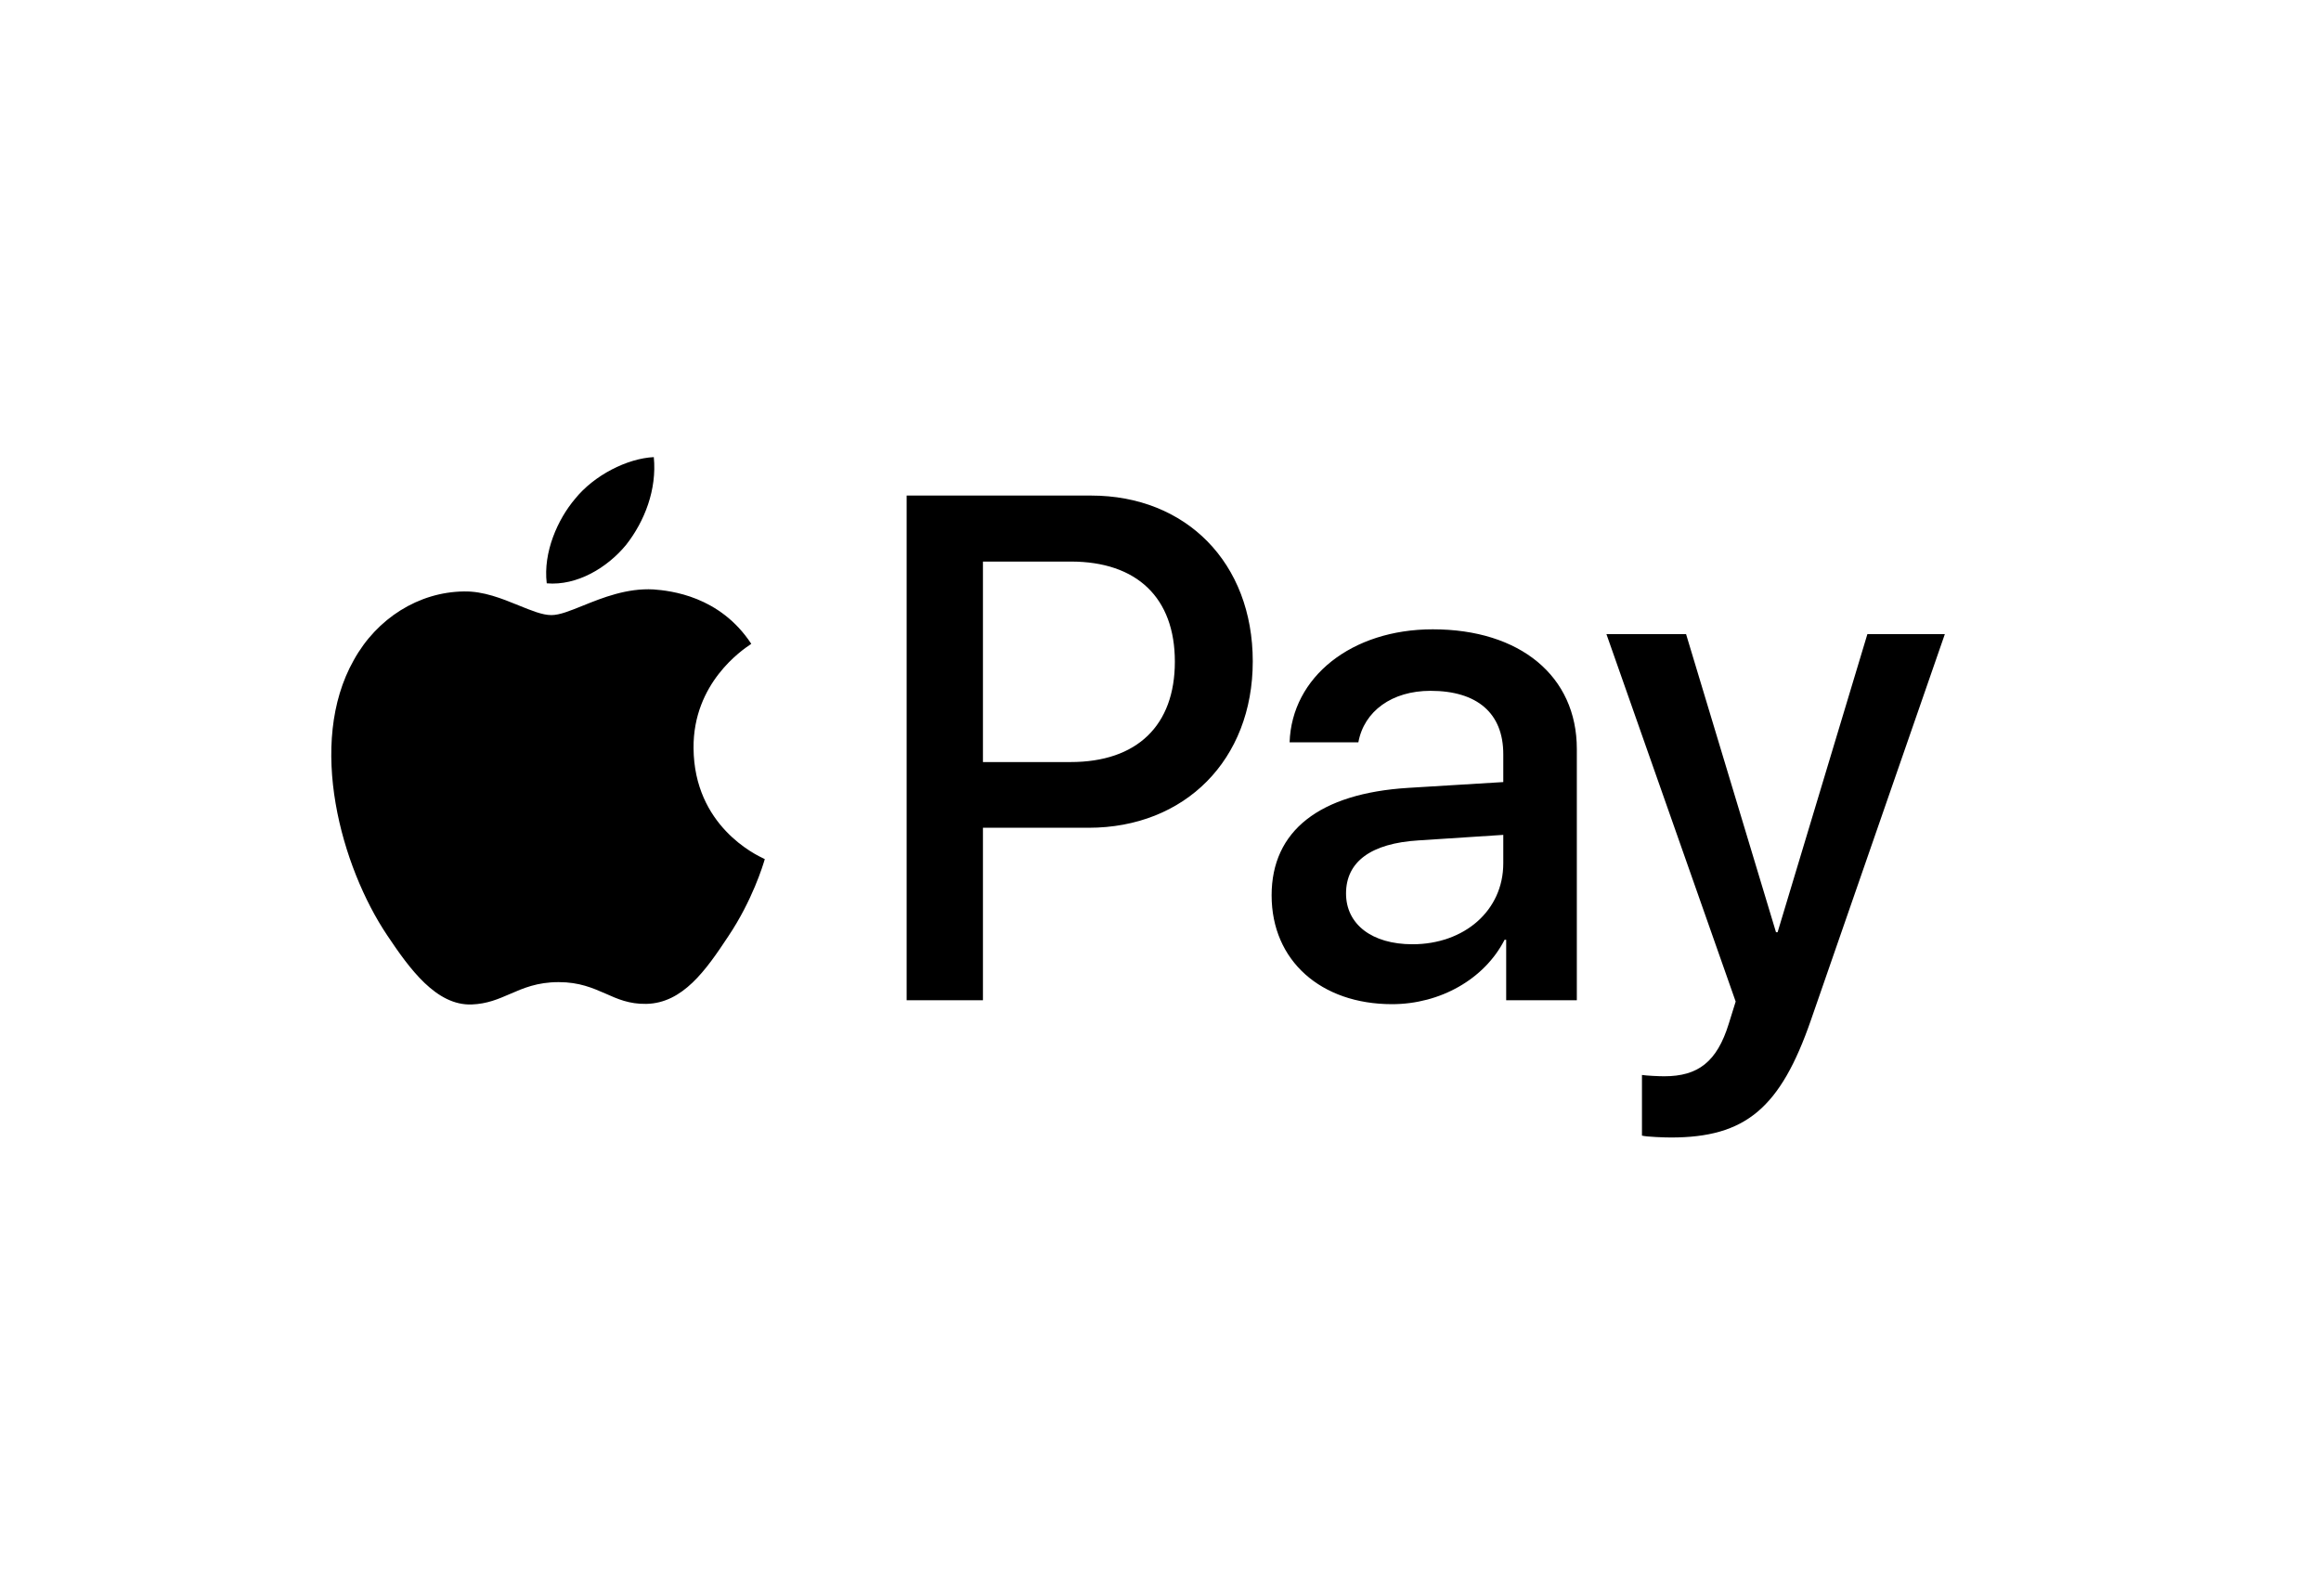 <?xml version="1.0" encoding="utf-8"?>
<svg xmlns="http://www.w3.org/2000/svg" fill="none" height="100%" overflow="visible" preserveAspectRatio="none" style="display: block;" viewBox="0 0 16 11" width="100%">
<g id="Payment Method">
<path clip-rule="evenodd" d="M4.316 3.756C4.186 3.914 3.977 4.039 3.769 4.021C3.743 3.807 3.845 3.579 3.964 3.439C4.095 3.276 4.323 3.16 4.507 3.151C4.529 3.374 4.444 3.593 4.316 3.756ZM4.505 4.063C4.322 4.053 4.154 4.12 4.018 4.175C3.931 4.21 3.858 4.24 3.801 4.24C3.738 4.24 3.662 4.208 3.575 4.173C3.462 4.127 3.333 4.074 3.197 4.077C2.887 4.081 2.598 4.262 2.439 4.55C2.113 5.126 2.354 5.978 2.669 6.447C2.824 6.679 3.008 6.933 3.252 6.924C3.359 6.92 3.436 6.886 3.515 6.852C3.607 6.812 3.703 6.77 3.851 6.77C3.995 6.77 4.086 6.811 4.174 6.849C4.257 6.886 4.337 6.922 4.455 6.92C4.707 6.915 4.866 6.688 5.02 6.455C5.187 6.206 5.26 5.963 5.271 5.926L5.272 5.922C5.272 5.922 5.27 5.921 5.266 5.919L5.266 5.919C5.211 5.893 4.785 5.693 4.781 5.157C4.777 4.707 5.119 4.479 5.172 4.443L5.179 4.438C4.962 4.108 4.623 4.072 4.505 4.063ZM6.25 6.895V3.416H7.521C8.177 3.416 8.636 3.88 8.636 4.559C8.636 5.237 8.169 5.706 7.504 5.706H6.776V6.895H6.25ZM6.776 3.871H7.382C7.838 3.871 8.099 4.121 8.099 4.561C8.099 5.001 7.838 5.253 7.38 5.253H6.776V3.871ZM10.372 6.478C10.233 6.75 9.927 6.922 9.596 6.922C9.107 6.922 8.766 6.623 8.766 6.172C8.766 5.726 9.097 5.469 9.707 5.431L10.363 5.391V5.199C10.363 4.916 10.183 4.762 9.861 4.762C9.596 4.762 9.403 4.902 9.364 5.117H8.89C8.905 4.666 9.318 4.338 9.877 4.338C10.479 4.338 10.87 4.661 10.87 5.163V6.895H10.383V6.478H10.372ZM9.737 6.509C9.457 6.509 9.279 6.371 9.279 6.159C9.279 5.94 9.451 5.813 9.779 5.793L10.363 5.755V5.951C10.363 6.277 10.094 6.509 9.737 6.509ZM12.484 7.031C12.273 7.64 12.032 7.841 11.519 7.841C11.48 7.841 11.35 7.837 11.319 7.828V7.41C11.352 7.415 11.432 7.419 11.473 7.419C11.706 7.419 11.836 7.319 11.917 7.058L11.965 6.904L11.074 4.371H11.623L12.243 6.426H12.254L12.873 4.371H13.407L12.484 7.031Z" fill="black" fill-rule="evenodd" id="ApplePay"/>
</g>
</svg>